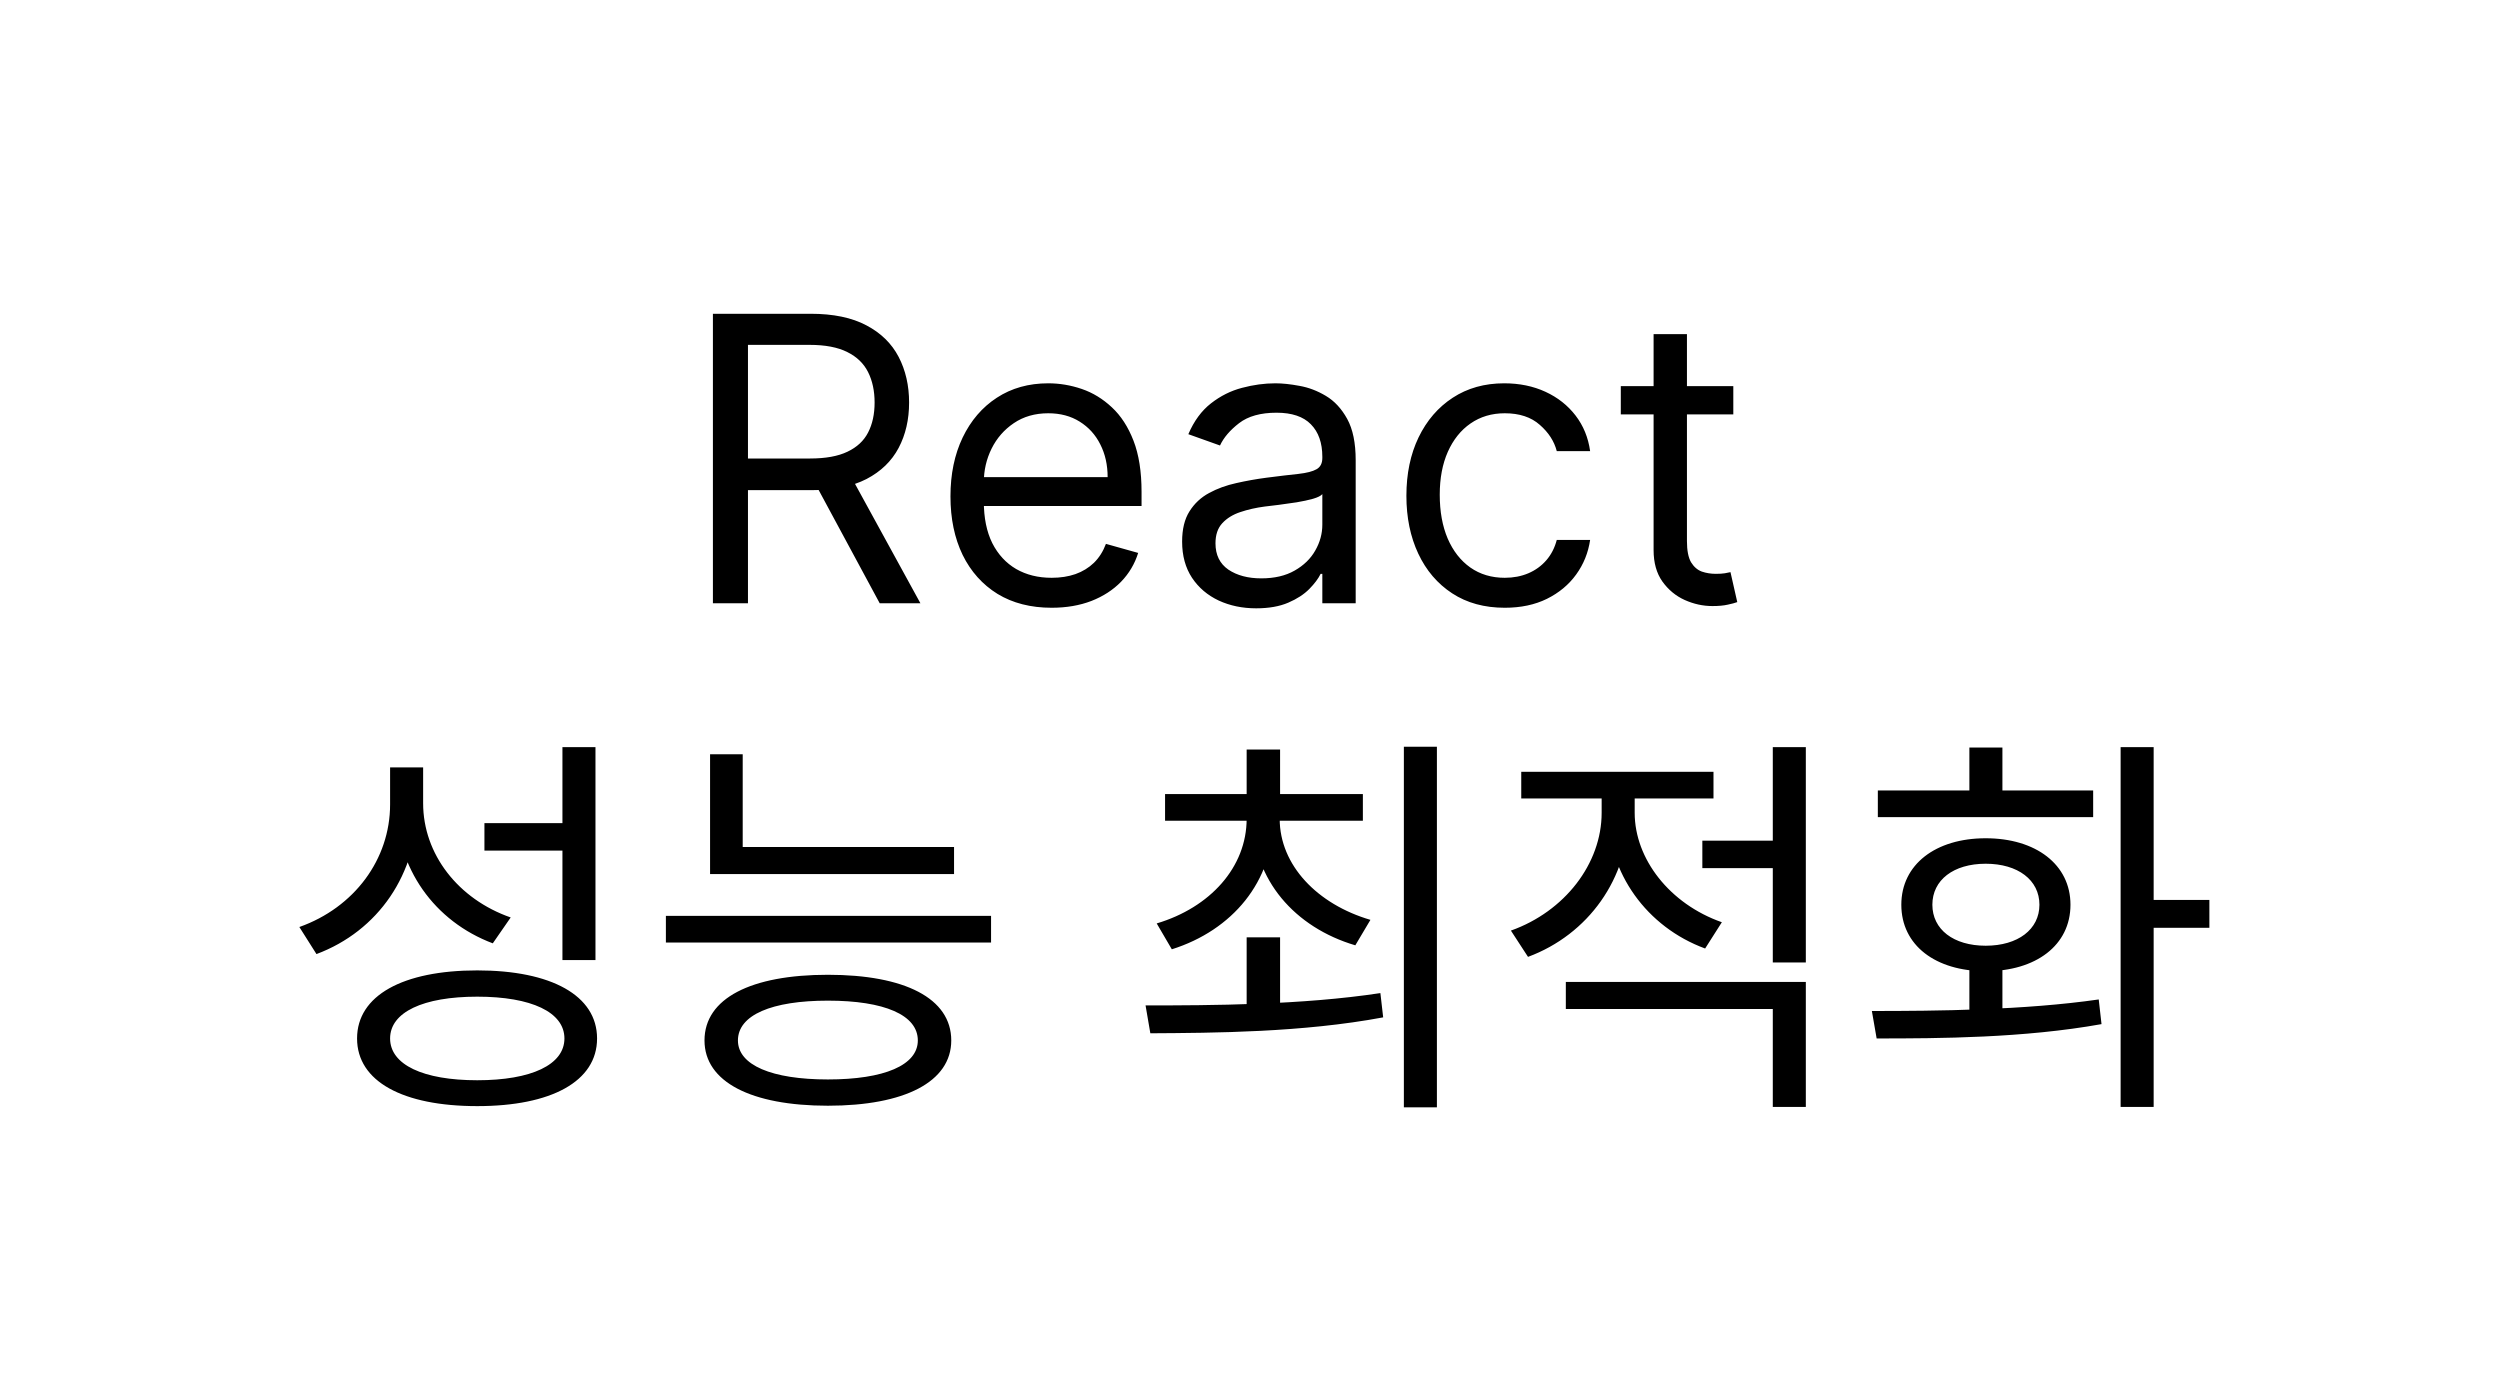 <svg width="402" height="223" viewBox="0 0 402 223" fill="none" xmlns="http://www.w3.org/2000/svg">
<rect width="402" height="223" fill="white"/>
<path d="M62.728 123.4H67.144V129.352C67.144 140.552 60.808 149.704 50.888 153.416L48.136 149.064C56.968 145.928 62.728 138.184 62.728 129.352V123.4ZM63.688 123.4H68.04V129.16C68.04 137.352 73.672 144.584 82.12 147.528L79.24 151.688C69.896 148.168 63.688 139.656 63.688 129.16V123.4ZM90.44 120.136H95.752V154.376H90.44V120.136ZM76.744 156.04C88.648 156.04 96.008 160.072 96.008 166.984C96.008 173.896 88.648 177.864 76.744 177.864C64.776 177.864 57.416 173.896 57.416 166.984C57.416 160.072 64.776 156.04 76.744 156.04ZM76.744 160.264C68.04 160.264 62.728 162.76 62.728 166.984C62.728 171.208 68.04 173.704 76.744 173.704C85.448 173.704 90.76 171.208 90.76 166.984C90.76 162.76 85.448 160.264 76.744 160.264ZM77.896 132.36H91.592V136.776H77.896V132.36ZM114.179 136.2H153.411V140.552H114.179V136.2ZM114.179 121.288H119.427V138.12H114.179V121.288ZM107.075 147.272H159.363V151.56H107.075V147.272ZM133.123 156.744C145.475 156.744 152.963 160.52 152.963 167.304C152.963 173.96 145.475 177.8 133.123 177.8C120.771 177.8 113.283 173.96 113.283 167.304C113.283 160.52 120.771 156.744 133.123 156.744ZM133.123 160.904C124.099 160.904 118.659 163.208 118.659 167.304C118.659 171.272 124.099 173.576 133.123 173.576C142.211 173.576 147.587 171.272 147.587 167.304C147.587 163.208 142.211 160.904 133.123 160.904ZM200.462 150.728H205.838V163.272H200.462V150.728ZM200.462 130.376H204.75V131.656C204.75 141.768 198.158 149.576 188.43 152.648L185.998 148.488C194.574 145.928 200.462 139.464 200.462 131.656V130.376ZM201.486 130.376H205.774V131.656C205.774 139.144 211.854 145.416 220.366 147.912L217.934 152.008C208.206 149.128 201.486 141.448 201.486 131.656V130.376ZM187.342 127.688H219.15V131.976H187.342V127.688ZM200.462 120.52H205.838V129.544H200.462V120.52ZM225.742 120.072H231.054V178.056H225.742V120.072ZM184.974 166.152L184.206 161.672C194.766 161.672 209.358 161.608 221.966 159.688L222.414 163.592C209.422 166.024 195.278 166.088 184.974 166.152ZM257.545 126.024H261.897V130.696C261.897 141.256 255.369 150.28 245.705 153.864L242.953 149.64C251.593 146.568 257.545 138.888 257.545 130.696V126.024ZM258.569 126.024H262.857V130.696C262.857 138.12 268.489 145.352 276.873 148.296L274.185 152.52C264.777 149.064 258.569 140.36 258.569 130.696V126.024ZM273.737 135.176H286.601V139.592H273.737V135.176ZM244.617 124.104H275.529V128.392H244.617V124.104ZM251.785 157.896H290.377V177.992H285.065V162.248H251.785V157.896ZM285.065 120.136H290.377V154.76H285.065V120.136ZM316.676 154.632H321.988V164.04H316.676V154.632ZM340.996 120.136H346.308V177.992H340.996V120.136ZM344.58 144.712H355.268V149.192H344.58V144.712ZM301.764 166.984L300.996 162.568C311.364 162.568 325.508 162.44 337.476 160.712L337.924 164.68C325.444 166.92 311.876 166.984 301.764 166.984ZM301.956 127.112H336.58V131.4H301.956V127.112ZM319.3 134.792C327.364 134.792 332.932 139.016 332.932 145.48C332.932 152.008 327.364 156.168 319.3 156.168C311.236 156.168 305.732 152.008 305.732 145.48C305.732 139.016 311.236 134.792 319.3 134.792ZM319.3 138.888C314.116 138.888 310.724 141.512 310.724 145.48C310.724 149.448 314.116 152.072 319.3 152.072C324.484 152.072 327.94 149.448 327.94 145.48C327.94 141.512 324.484 138.888 319.3 138.888ZM316.676 120.2H321.988V129.992H316.676V120.2Z" fill="black"/>
<path d="M114.636 97V50.455H130.364C134 50.455 136.985 51.076 139.318 52.318C141.652 53.545 143.379 55.235 144.5 57.386C145.621 59.538 146.182 61.985 146.182 64.727C146.182 67.47 145.621 69.901 144.5 72.023C143.379 74.144 141.659 75.811 139.341 77.023C137.023 78.22 134.061 78.818 130.455 78.818H117.727V73.727H130.273C132.758 73.727 134.758 73.364 136.273 72.636C137.803 71.909 138.909 70.879 139.591 69.546C140.288 68.197 140.636 66.591 140.636 64.727C140.636 62.864 140.288 61.235 139.591 59.841C138.894 58.447 137.78 57.371 136.25 56.614C134.72 55.841 132.697 55.455 130.182 55.455H120.273V97H114.636ZM136.545 76.091L148 97H141.455L130.182 76.091H136.545ZM169.108 97.727C165.744 97.727 162.843 96.985 160.403 95.5C157.979 94 156.108 91.909 154.79 89.227C153.487 86.53 152.835 83.394 152.835 79.818C152.835 76.242 153.487 73.091 154.79 70.364C156.108 67.621 157.941 65.485 160.29 63.955C162.653 62.409 165.411 61.636 168.562 61.636C170.381 61.636 172.176 61.939 173.949 62.545C175.722 63.151 177.335 64.136 178.79 65.5C180.244 66.849 181.403 68.636 182.267 70.864C183.131 73.091 183.562 75.833 183.562 79.091V81.364H156.653V76.727H178.108C178.108 74.758 177.714 73 176.926 71.454C176.153 69.909 175.047 68.689 173.608 67.796C172.184 66.901 170.502 66.454 168.562 66.454C166.426 66.454 164.578 66.985 163.017 68.046C161.472 69.091 160.282 70.454 159.449 72.136C158.616 73.818 158.199 75.621 158.199 77.546V80.636C158.199 83.273 158.653 85.508 159.562 87.341C160.487 89.159 161.767 90.546 163.403 91.5C165.04 92.439 166.941 92.909 169.108 92.909C170.517 92.909 171.79 92.712 172.926 92.318C174.078 91.909 175.07 91.303 175.903 90.5C176.737 89.682 177.381 88.667 177.835 87.454L183.017 88.909C182.472 90.667 181.555 92.212 180.267 93.546C178.979 94.864 177.388 95.894 175.494 96.636C173.6 97.364 171.472 97.727 169.108 97.727ZM201.994 97.818C199.782 97.818 197.775 97.401 195.972 96.568C194.169 95.72 192.737 94.5 191.676 92.909C190.616 91.303 190.085 89.364 190.085 87.091C190.085 85.091 190.479 83.47 191.267 82.227C192.055 80.97 193.108 79.985 194.426 79.273C195.744 78.561 197.199 78.03 198.79 77.682C200.396 77.318 202.009 77.03 203.631 76.818C205.752 76.546 207.472 76.341 208.79 76.204C210.123 76.053 211.093 75.803 211.699 75.454C212.32 75.106 212.631 74.5 212.631 73.636V73.454C212.631 71.212 212.017 69.47 210.79 68.227C209.578 66.985 207.737 66.364 205.267 66.364C202.706 66.364 200.699 66.924 199.244 68.046C197.79 69.167 196.767 70.364 196.176 71.636L191.085 69.818C191.994 67.697 193.206 66.046 194.722 64.864C196.252 63.667 197.919 62.833 199.722 62.364C201.54 61.879 203.328 61.636 205.085 61.636C206.206 61.636 207.494 61.773 208.949 62.045C210.419 62.303 211.835 62.841 213.199 63.659C214.578 64.477 215.722 65.712 216.631 67.364C217.54 69.015 217.994 71.227 217.994 74V97H212.631V92.273H212.358C211.994 93.03 211.388 93.841 210.54 94.704C209.691 95.568 208.563 96.303 207.153 96.909C205.744 97.515 204.025 97.818 201.994 97.818ZM202.812 93C204.934 93 206.722 92.583 208.176 91.75C209.646 90.917 210.752 89.841 211.494 88.523C212.252 87.204 212.631 85.818 212.631 84.364V79.454C212.403 79.727 211.903 79.977 211.131 80.204C210.373 80.417 209.494 80.606 208.494 80.773C207.509 80.924 206.547 81.061 205.608 81.182C204.684 81.288 203.934 81.379 203.358 81.454C201.964 81.636 200.661 81.932 199.449 82.341C198.252 82.735 197.282 83.333 196.54 84.136C195.813 84.924 195.449 86 195.449 87.364C195.449 89.227 196.138 90.636 197.517 91.591C198.911 92.53 200.676 93 202.812 93ZM241.966 97.727C238.693 97.727 235.875 96.954 233.511 95.409C231.148 93.864 229.33 91.735 228.057 89.023C226.784 86.311 226.148 83.212 226.148 79.727C226.148 76.182 226.799 73.053 228.102 70.341C229.42 67.614 231.254 65.485 233.602 63.955C235.966 62.409 238.723 61.636 241.875 61.636C244.33 61.636 246.542 62.091 248.511 63C250.481 63.909 252.095 65.182 253.352 66.818C254.61 68.454 255.39 70.364 255.693 72.546H250.33C249.92 70.954 249.011 69.546 247.602 68.318C246.208 67.076 244.33 66.454 241.966 66.454C239.875 66.454 238.042 67 236.466 68.091C234.905 69.167 233.686 70.689 232.807 72.659C231.943 74.614 231.511 76.909 231.511 79.546C231.511 82.242 231.936 84.591 232.784 86.591C233.648 88.591 234.86 90.144 236.42 91.25C237.996 92.356 239.845 92.909 241.966 92.909C243.36 92.909 244.625 92.667 245.761 92.182C246.898 91.697 247.86 91 248.648 90.091C249.436 89.182 249.996 88.091 250.33 86.818H255.693C255.39 88.879 254.64 90.735 253.443 92.386C252.261 94.023 250.693 95.326 248.739 96.296C246.799 97.25 244.542 97.727 241.966 97.727ZM278.716 62.091V66.636H260.625V62.091H278.716ZM265.898 53.727H271.261V87C271.261 88.515 271.481 89.651 271.92 90.409C272.375 91.151 272.951 91.651 273.648 91.909C274.36 92.151 275.11 92.273 275.898 92.273C276.489 92.273 276.973 92.242 277.352 92.182C277.731 92.106 278.034 92.046 278.261 92L279.352 96.818C278.989 96.954 278.481 97.091 277.83 97.227C277.178 97.379 276.352 97.454 275.352 97.454C273.837 97.454 272.352 97.129 270.898 96.477C269.458 95.826 268.261 94.833 267.307 93.5C266.367 92.167 265.898 90.485 265.898 88.454V53.727Z" fill="black"/>
</svg>
